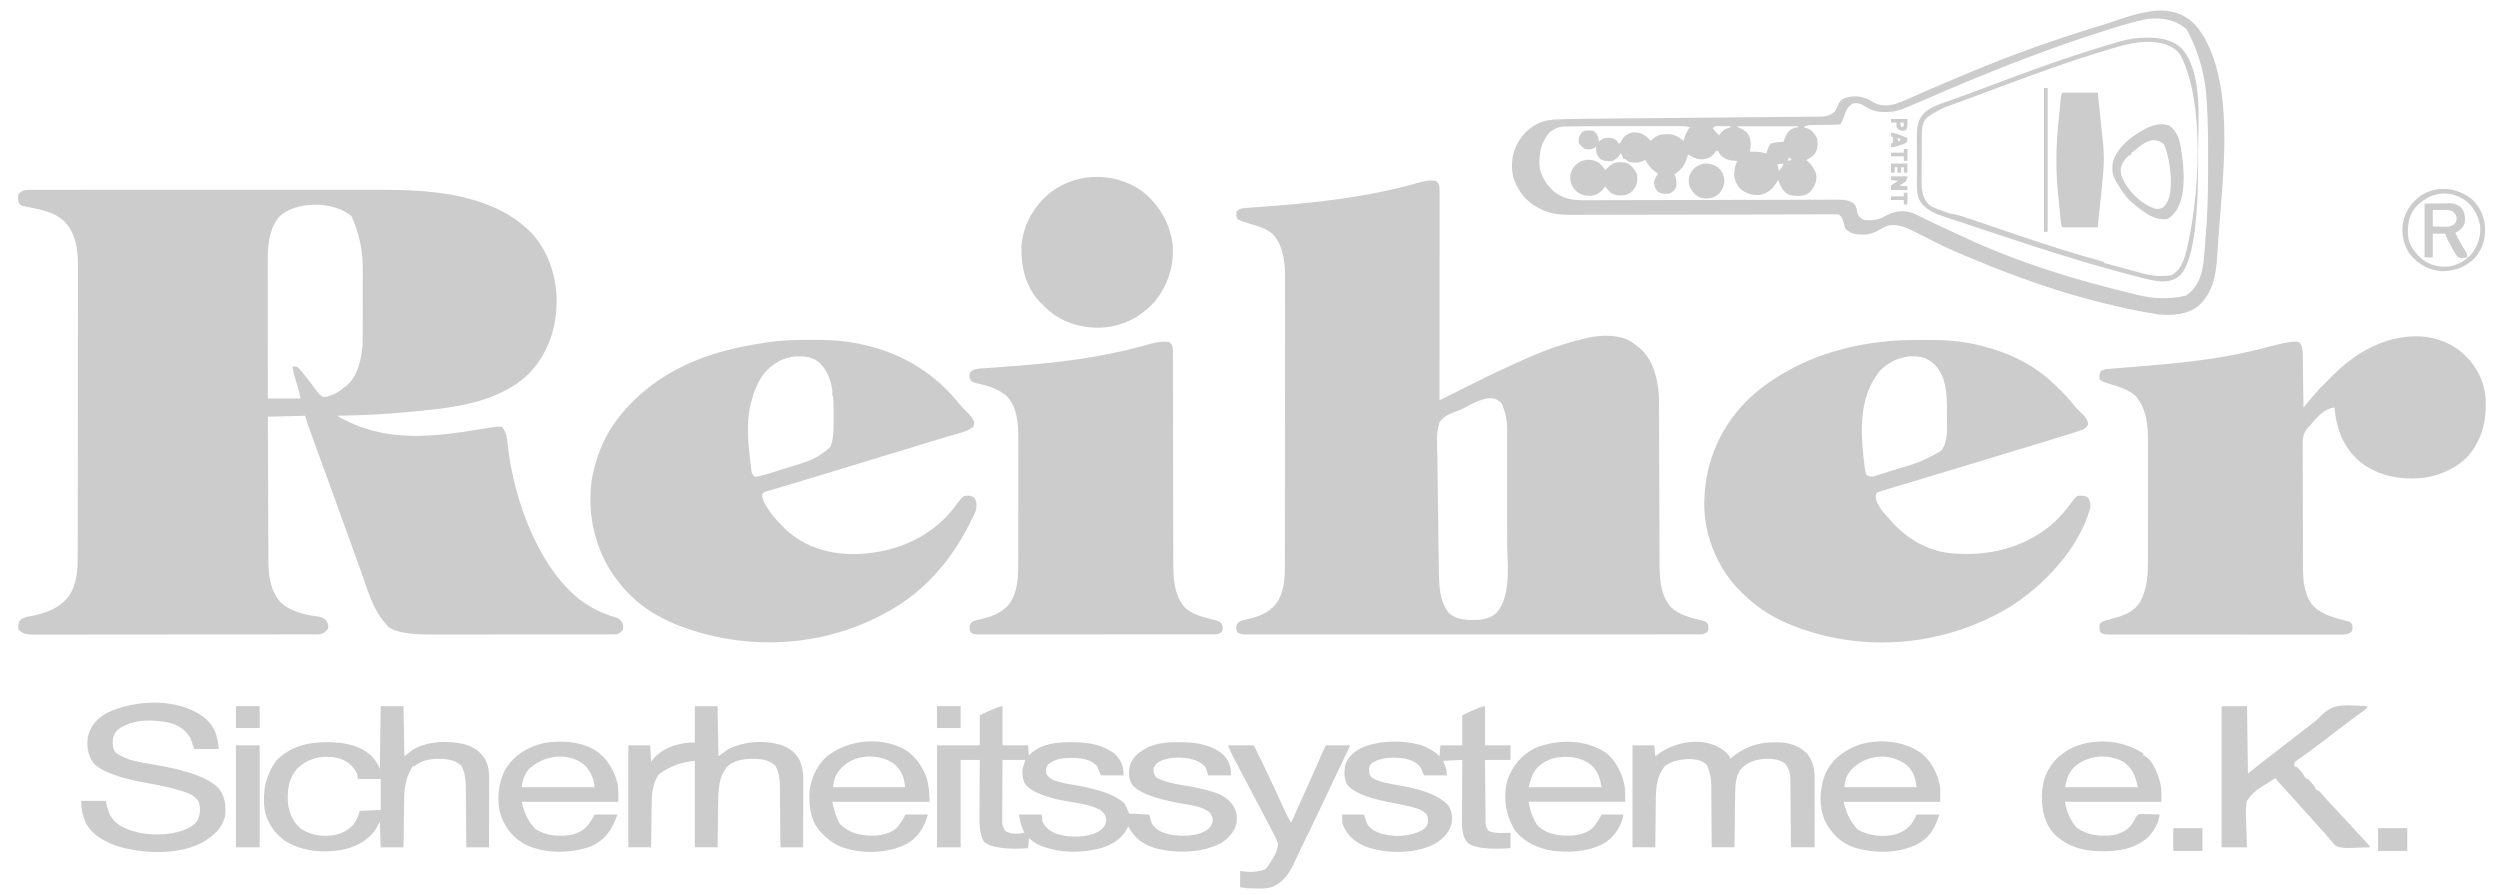 <?xml version="1.0" encoding="UTF-8"?>
<svg id="uuid-949aec98-bb0d-4664-a483-55301d3c8911" data-name="Ebene 1" xmlns="http://www.w3.org/2000/svg" viewBox="0 0 2746.06 983.38">
  <g>
    <path d="M1353.57,883.75c-4.34-6.12-10.68-10.23-17.67-12.72-.81-.26-1.61-.52-2.4-.78-11.04-3.67-22.43-5.69-33.87-7.67-10.33-1.77-20.3-3.45-29.57-8.64-2.68-3.21-3.01-6.13-2.88-10.25q1.38-3.54,4.44-6.06c9.92-6.01,23.09-6.31,34.3-4.5.77.19,1.52.37,2.27.56,6.73,1.65,11.25,3.88,16,9,1.02,3.06,2.01,6.03,3,9h25c0-8.85-1.68-14.95-7.46-21.71-12.96-11.98-30.22-14.61-47.11-14.72-.7,0-1.38,0-2.05,0-11.45-.09-22.85.54-33.56,5.02-9.49,4.88-17.32,9.9-20.82,20.42-1.59,7.24-1.71,14.7,2.34,21.13q10.18,12.66,51.22,20.25c11.35,2.06,25.16,3.06,34.44,10.62,2.2,3.61,3.02,5.37,2.88,9.62-1.26,4.86-3.15,7.03-7.12,9.94-11.46,6.82-26.95,6.61-39.75,4.44-8.3-1.93-15.23-4.65-20-12-1.02-3.4-2.01-6.7-3-10q-11.11-.51-22-1-3-8-4.51-10.36-11.79-13.36-53.8-20.69c-6.51-1.13-13-2.22-19.38-3.95-6.17-1.97-10.1-3.15-13.31-9-.53-4.47-.51-6.23,2-10,8.83-7.14,18.33-7.29,29.23-7.17,9.14.41,18.39,2.19,24.77,9.17q2.02,5.05,4,10h25c0-9.98-2.65-16.44-9.62-23.75-13.8-10.07-28.84-12.57-45.43-12.68q-1.08,0-2.13,0c-15.45-.14-31.74,1.33-44,11.75-.96.91-1.88,1.8-2.81,2.69q-.51-5.55-1-11h-28v-43q-2.25,0-7.12,1.94-1.01.41-2.01.81c-5.46,2.16-10.6,4.61-15.88,7.25v33h-47v112h26v-96h21c-.06,8.69-.11,17.38-.15,26.07-.02,4.44-.03,8.89-.06,13.33-.03,4.34-.06,8.68-.07,13.02,0,1.66,0,3.33-.01,4.99-.11,11.14-.55,22.49,4.92,32.58q11.28,9.5,48.38,7c.34-3.74.67-7.37,1-11,2.62,2.21,5.12,4.15,8,6,21.87,10.88,50.96,11.16,74,4,11.67-4.36,20.54-9.98,26.22-21.31q.39-.85.78-1.69c6.66,12.55,15.29,19.25,28.75,23.69,23.1,6.27,51.34,5.96,72.95-5.07,8.03-5.01,14.87-12.3,17.3-21.62.71-7.07.51-12.85-3.23-19.03-.48-.65-.94-1.28-1.4-1.91ZM1210.75,910.31c-8.56,7.59-21.93,8.88-32.89,8.54q-1.35-.08-2.66-.16c-4.94-.22-9.39-1.31-14.12-2.75-7.44-2.6-12.1-6.12-15.88-13.25q-.51-4.04-1-8h-25c.88,4.42,1.63,8.9,3.07,13.16.36.84.71,1.65,1.05,2.46.36.86.72,1.7,1.07,2.54.27.62.54,1.23.8,1.84-7.06,1.18-14.82,2.12-21-2-2.03-3.25-2.96-5.63-3.36-9.45,0-1.3.01-2.57.02-3.84,0-2.23,0-4.45.02-6.68.02-1.59.03-3.17.03-4.76,0-4.16.03-8.33.06-12.49.03-4.31.06-8.62.07-12.93.03-9.28.09-18.57.16-27.85h25c-1.02,3.4-2.01,6.7-3,10-.45,6.03-.17,11.54,3.12,16.78q9.15,11.79,43.71,18.3c12.61,2.37,26.94,3.59,38.36,9.8,4.05,2.86,5.69,5.29,6.81,10.12,0,4.5-1.38,7.31-4.45,10.62Z" style="fill: #ccc; stroke-width: 0px;"/>
    <path d="M533.47,835.03c-5.03-9.19-12.7-14.28-22.58-17.37-18.6-4.38-40.95-3.99-57.7,6.04-3.06,2.38-6.03,4.69-9,7-.34-18.7-.67-36.85-1-55h-25c-.34,23.46-.67,46.23-1,69-1.77-5.31-5.01-9.8-8.75-13.93-13.68-12.83-31.22-15.44-49.18-15.57-21.56.14-40.06,4.5-55.81,20.25-11.87,17.15-15.14,33.3-12.85,53.85,2.51,13.51,10.21,24.96,21.02,33.26,17.71,12.26,41.72,14.62,62.58,11.14,14.97-2.53,29.04-9.41,38-22,1.7-3.06,3.35-6.03,5-9,.34,9.52.67,18.76,1,28h25c.1-7.22.2-14.43.31-21.65.06-3.69.11-7.37.16-11.06.05-3.6.1-7.21.15-10.81.02-1.38.04-2.76.06-4.14.16-12.65.35-24,6.32-35.45.72-1.37,1.43-2.75,2.12-4.13.3-.6.59-1.18.88-1.76h2c7.16-5.89,14.52-7.69,23.74-8.21,9.97-.09,19.86.39,27.63,7.34,5.03,8.9,5.09,18.24,5.13,28.19,0,1.68.02,3.37.03,5.05.05,4.43.09,8.86.12,13.29.03,4.58.07,9.16.11,13.75.07,7.56.14,15.13.19,22.69q.02,3.49.04,6.91h25c.02-9.87.04-19.74.05-29.62,0-5.03,0-10.07.02-15.1.01-4.93.02-9.86.02-14.79,0-1.88,0-3.75,0-5.63,0-2.7.02-5.4.02-8.1,0-.84,0-1.66,0-2.48.03-7.35-.72-13.27-3.84-19.94ZM418.19,889.69q-11.61.51-23,1c-1.79,5.73-3.37,10.74-7.25,15.38-7.96,8.26-17.18,11.7-28.53,11.92q-1.21,0-2.41.01c-10.28.08-19.44-2.62-27.8-8.77-7.31-6.63-11.41-16.09-12.77-25.75-1.22-14,.15-27.34,9.38-38.47,12-12.69,29.5-16.18,46.25-12.12,9.47,3.03,15.48,7.85,20.12,16.81q.51,3.03,1,6h25v34Z" style="fill: #ccc; stroke-width: 0px;"/>
    <path d="M1635.19,912.69c-2.18-2.86-2.97-4.78-3.4-8.37-.01-1.32-.02-2.61-.03-3.9-.03-2.26-.06-4.52-.07-6.78,0-1.61-.02-3.22-.03-4.84-.05-4.23-.09-8.45-.12-12.68-.03-4.38-.07-8.76-.11-13.14-.1-9.43-.17-18.86-.24-28.29h28v-16h-28v-43q-2.25,0-7.12,1.94c-.68.28-1.35.54-2.01.81-5.46,2.16-10.6,4.61-15.88,7.25v33h-24c-.34,4.08-.67,8.04-1,12-5.96-5.96-12.73-9.39-20.54-12.34-20.21-5.79-47.22-5.24-66.28,3.66-7.49,4.2-14.03,9.95-16.75,18.33-1.29,7.13-1.38,14.53,1.95,21.04q8.7,12.4,44.96,19.44c6.3,1.21,12.59,2.45,18.86,3.81.97.21,1.92.42,2.86.63,7.56,1.59,14.58,3.41,20.44,8.69,2.03,3.72,2.16,6.6,1.5,10.75-1.34,3.83-3.47,5.53-6.81,7.62-13.2,6.78-30.02,7.25-44.19,3.38-6.79-2.61-12.87-5.07-16-12-1.02-3.06-2.01-6.03-3-9h-24q0,8,.81,11.12c4.98,12.05,13.05,19.02,25,24.06,22.01,7.96,51.91,8.23,73.41-1.69,9.91-5.35,16.89-11.17,20.65-22.01,1.88-7.43.99-14.09-2.68-20.8q-12.54-15.41-54.49-22.74c-10.51-1.82-21.93-3.07-30.94-9.14-2.16-3.47-2.2-5.81-2.02-9.82.43-3.11,1.18-3.91,3.65-5.93,10.16-6.39,23.28-6.12,34.82-4.66,6.94,1.47,13.42,3.8,17.8,9.59,1.36,3.06,2.68,6.03,4,9h25c0-4.54-.42-6.72-2-10.81q-1.01-2.62-2-5.19,10.6-.51,21-1c-.06,8.96-.11,17.92-.15,26.88-.02,4.58-.03,9.16-.06,13.74-.03,4.47-.06,8.95-.07,13.42,0,1.71,0,3.42-.01,5.14-.04,4.65-.09,9.3.03,13.95.47,6.96,1.89,14.06,7.26,18.87q11.4,7.33,46,5v-17c-7.54.15-16.92,1.29-24-2Z" style="fill: #ccc; stroke-width: 0px;"/>
    <path d="M878.47,835.25c-4.15-8.31-10.78-13.14-19.28-16.56-19.2-6.02-40.97-4.64-59,4-3.74,2.72-7.37,5.36-11,8-.34-18.7-.67-36.85-1-55h-25v40h-6c-14.85,1.45-29.06,5.92-39.19,17.44-.96,1.21-1.88,2.39-2.81,3.56-.34-6.12-.67-12.06-1-18h-24v112h25c.08-6.83.16-13.66.26-20.48.05-3.49.1-6.99.14-10.48.04-3.41.08-6.82.13-10.23.02-1.33.04-2.63.06-3.93.11-12.29.51-24.44,7.8-34.86q17.07-12.97,39.62-15.02v95h25c.1-7.22.2-14.43.31-21.65.06-3.69.11-7.37.16-11.06.05-3.6.1-7.21.15-10.81.02-1.38.04-2.76.06-4.14.19-14.78.11-29.57,10.32-41.34,6.68-6.11,15.97-7.71,24.74-8.21,9.97-.09,19.87.39,27.64,7.34,5.03,8.9,5.09,18.24,5.13,28.19,0,1.68.02,3.37.03,5.05.05,4.43.09,8.86.12,13.29.03,4.58.07,9.16.11,13.75.07,7.56.14,15.13.19,22.69q.02,3.49.04,6.91h25c.02-9.75.04-19.51.05-29.26,0-4.97,0-9.95.02-14.92.01-4.87.02-9.74.02-14.61,0-1.85,0-3.71,0-5.56,0-2.67.02-5.33.02-8,0-.83,0-1.65,0-2.46.04-7.53-.93-13.68-3.84-20.63Z" style="fill: #ccc; stroke-width: 0px;"/>
    <path d="M170.25,840.01c-14.79-2.52-30.72-4.07-43.06-13.33-3.91-5.05-3.62-9.87-3-16,1.47-5.62,3.97-8.46,8.64-11.65,16.41-9.39,36.96-8.98,54.86-4.76,9.46,2.78,16.37,8.05,21.5,16.41,1.36,4.08,2.68,8.04,4,12h27c-1.25-13.77-3.54-22.97-13.44-32.56-28.11-24.15-78.01-22.32-109.85-6.84-10.11,6.01-17.14,13.57-20.14,25.08-1.91,10.98-.51,19.9,5.42,29.32q12.34,14.04,59.31,22.44c14.16,2.52,28.04,5.3,41.71,9.84,6.21,2.27,12.49,5.38,15.43,11.6,1.66,6.45,1.36,13.1-1.45,19.12-4.03,6.83-11.43,9.75-18.62,12.27-20.81,6.11-46.61,4.88-65.78-5.58-8.55-5.24-12.52-11.11-14.98-20.69-.55-2.38-1.09-4.69-1.62-7h-27c0,8.46,1.61,16.43,5.06,24.19,7.95,14.57,22.78,21.94,38.06,26.52,27.32,7.56,64.86,8.68,90.47-5.23,11.78-7.23,20.86-14.63,24.41-28.48,1.11-10.5.48-19.36-5.16-28.41q-12.95-18.19-71.79-28.26Z" style="fill: #ccc; stroke-width: 0px;"/>
    <path d="M1985.62,828.6c-7.1-7.57-16.23-11.57-26.43-12.91-22.44-1.47-38.8,1.89-56.51,15.99q-1.26,1.02-2.49,2.01v-2c-1.61-2.59-3.45-4.42-5.69-6.5-21.43-17.08-54.01-11.42-74.29,3.93-.69.54-1.35,1.05-2.02,1.57-.34-4.08-.67-8.04-1-12h-24v112h25c.08-7.79.16-15.58.26-23.38.05-3.98.1-7.96.14-11.95.04-3.89.08-7.78.13-11.67.02-1.49.04-2.98.06-4.47.11-13.83.8-26.08,9.66-37.41,7.67-5.93,16.2-7.46,25.75-8.12,7.8.09,14.63,1.02,20.65,6.44q5.41,12.34,4.85,26.33c0,1.75.02,3.51.03,5.26.05,4.61.09,9.22.12,13.83.03,4.77.07,9.54.11,14.32.07,7.87.14,15.75.19,23.62.02,2.45.03,4.82.04,7.2h25c.1-7.94.2-15.89.31-23.83.06-4.06.11-8.11.16-12.17.05-3.97.1-7.93.15-11.9.02-1.51.04-3.03.06-4.54.02-2.17.05-4.34.08-6.51.01-.68.02-1.35.03-2.01.12-8.93,1-17.06,5.89-24.66,7.3-7.49,13.88-9.96,24.31-11.38,8.38-.67,17.9-.24,24.69,5.12,4.13,5.14,5.63,10.54,5.75,17.01,0,.75,0,1.48,0,2.21.03,2.5.06,5,.07,7.5,0,1.78.02,3.56.03,5.34.05,4.67.09,9.35.12,14.02.03,4.84.07,9.68.11,14.52.07,7.99.14,15.97.19,23.96q.02,3.69.04,7.31h26c.02-9.6.04-19.2.05-28.81,0-4.9,0-9.8.02-14.7.01-4.8.02-9.59.02-14.39,0-1.83,0-3.66,0-5.49,0-2.62.02-5.25.02-7.87,0-.83,0-1.63,0-2.43.05-10.52-1.2-19.79-7.68-28.41Z" style="fill: #ccc; stroke-width: 0px;"/>
    <path d="M2598.94,924.94c-1.41-1.54-2.83-3.08-4.25-4.62-.51-.55-1.01-1.09-1.5-1.63-2.49-2.7-4.98-5.4-7.47-8.1-2.4-2.59-4.79-5.19-7.17-7.79-5.48-6.01-11.02-11.95-16.61-17.86-3.95-4.16-7.84-8.33-11.55-12.7q-1.65-1.99-3.2-3.55-3.07-.64-3.97-2.8t-2.65-4.3c-.62-.71-1.22-1.39-1.82-2.08q-1.81-2.11-3.56-3.81-3.07-.64-3.97-2.8-1.03-2.2-2.65-4.3c-.62-.71-1.22-1.39-1.82-2.08q-1.81-2.11-3.56-3.81-1.52-.51-3-1-.46-3.86,1.41-5.49c.68-.48,1.34-.94,2.01-1.41.77-.55,1.52-1.09,2.27-1.62,1.7-1.18,3.4-2.38,5.09-3.58q1.35-.97,2.68-1.93c4.5-3.21,8.93-6.51,13.32-9.86q1.31-1,2.59-1.99c3.54-2.71,7.08-5.41,10.62-8.12,2.66-2.04,5.32-4.07,7.99-6.11q1.33-1.02,2.64-2.02c4.36-3.33,8.72-6.66,13.14-9.9.94-.69,1.86-1.35,2.78-2.02,1.76-1.28,3.51-2.55,5.27-3.83.85-.61,1.68-1.2,2.5-1.79q1.15-.83,2.27-1.64,2.01-1.44,3.42-2.7v-2c-7.29-.54-14.58-.88-21.9-.95-12.15.08-19.43,2.16-28.22,10.95-3.37,3.56-6.95,6.53-10.85,9.49-1.56,1.17-3.1,2.35-4.64,3.54-4.28,3.34-8.58,6.66-12.89,9.97-5.18,3.98-10.34,7.99-15.5,12-4.16,3.24-8.32,6.49-12.51,9.7-3.17,2.43-6.33,4.86-9.49,7.3-5.1,4.08-10.05,8.04-15,12q-.5-37.37-1-74h-28v155h28c-.28-6.16-.58-12.26-.67-18.41-.04-2.53-.09-5.06-.14-7.59-.45-8.37-.95-16.66.67-24.94q6.45-9.75,16.74-15.96c4.4-2.51,8.62-5.19,12.83-8.02.54-.37,1.06-.72,1.58-1.08,3.71,4.41,7.53,8.7,11.44,12.94,2.5,2.71,5,5.42,7.44,8.19,3.48,4.02,7.02,7.96,10.62,11.87,2.48,2.69,4.95,5.38,7.38,8.12,3.48,4.02,7.02,7.97,10.62,11.88,2.51,2.72,5.01,5.44,7.45,8.23.57.67,1.13,1.31,1.68,1.96,1.14,1.26,2.26,2.53,3.38,3.81,1.86,2.59,3.72,4.84,5.98,7.09q5.09,3.22,18.65,2.59c1.64-.08,3.27-.14,4.91-.18,4.82-.11,9.64-.27,14.46-.49q0-1-1.77-3.05c-.84-.92-1.66-1.81-2.48-2.7Z" style="fill: #ccc; stroke-width: 0px;"/>
    <path d="M2110.81,827.62c-19.81-14.63-50.8-17.16-73.49-7.74-14.86,6.51-26.86,16.5-33.12,31.81-5.52,15.98-6.48,33.73.19,49.5,6.8,13.94,16.99,24.17,31.71,29.54,22.43,6.94,49.37,7.17,70.53-3.72,13.31-7.35,19.31-18.09,23.58-32.32h-25c-1.36,2.72-2.68,5.36-4,8-5,7.13-10.79,11.11-19,13.75-13.5,3.44-29.4,1.74-41.57-5.22q-11.91-12.44-15.43-30.53h106v-15c-2.5-14.97-8.51-28.23-20.39-38.07ZM2026.19,864.69c0-6.62,1.74-11.76,5.54-17.21,15.42-18.38,42.98-22.03,62.48-7.25,7.62,7.04,9.85,14.27,10.98,24.47h-79Z" style="fill: #ccc; stroke-width: 0px;"/>
    <path d="M2355.92,830.33c-.59-.22-1.15-.43-1.72-.64v-2c-19.08-12.72-43.77-16.33-66.16-10.54q-.93.27-1.84.54c-10.55,3-19.28,8.17-27.25,15.69-10.98,11.55-15.84,24.73-16.11,40.46-.06,16.73,2.83,31.15,14.95,43.63,13.89,12.77,30.64,17.26,49.15,17.51,1.17,0,2.31,0,3.45.01,17.23.09,32.85-2.62,46.81-13.31,7.87-7.08,13.63-16.41,15-27-2.79-.1-5.59-.19-8.38-.24-1.17-.02-2.3-.05-3.43-.07-1.15-.04-2.27-.09-3.39-.13-1.11-.02-2.18-.03-3.25-.05-1.02-.03-2.01-.05-3-.08q-2.54.57-4.31,2.96c-1.16,2.46-2.45,4.73-3.86,7.05-5.21,7.68-12.12,11.18-21.07,13.09-14.22,2.02-28.46.35-40.39-7.99q-10.37-11.93-12.91-28.54h106c0-7.29.2-13.22-1.26-20.16-2.6-9.94-7.61-24.57-17.02-30.2ZM2268.19,864.69c2.17-8.67,2.84-13.11,7.93-19.75,13.97-15.21,38.55-18.16,56.38-8,10.11,6.93,13.33,15.95,15.69,27.75h-80Z" style="fill: #ccc; stroke-width: 0px;"/>
    <path d="M656.19,825.69c-16.53-11.32-39.32-12.85-58.68-9.54-17.8,4.16-32.31,12.93-42.23,28.56-8.1,15.24-10.21,34.64-5.12,51.29,5.66,14.71,13.83,24.76,27.89,32.21,21.6,9.71,49.06,9.34,71.15,1.49,16.41-7.76,22.9-18.21,29-35h-25c-6.28,11.3-11.09,18.22-23.56,21.81-13.88,3.06-29.23,1.95-41.44-5.81q-11.71-12.11-15-30h106c0-6.38.16-12.8-.69-19.12-3.33-14.11-10.53-27.24-22.31-35.88ZM573.19,864.69c0-6.21,3.42-14.58,7.34-19.38,15.54-15.17,40.37-19.45,59.09-7,8.75,7.11,12.18,15.36,13.56,26.38h-80Z" style="fill: #ccc; stroke-width: 0px;"/>
    <path d="M1017.15,852.64c-5.56-13.69-14.3-25.76-28.2-31.88q-1.39-.54-2.76-1.06c-25.66-10.34-57.83-5.45-79,12-8.98,8.96-14.4,19.29-16.83,31.06-.06-.02-.11-.04-.17-.06-.7,3.74-.98,5.28-1.06,8.68-.05.63-.11,1.25-.15,1.89-.03,2.55.03,5.13.19,7.72,0,.55.01,1.12.02,1.72h.11c.93,11.41,4.12,22.76,12.12,31.25.6.59,1.19,1.17,1.78,1.75,7.12,7.22,14.21,12.33,23.86,15.64,21.64,6.81,48.31,6.1,68.57-4.32,13.31-7.35,19.31-18.09,23.58-32.32h-25c-1.88,5.64-5.62,10.42-9.5,14.88-7.7,6.55-17.46,8.31-27.31,8.38-12.7-.16-25.32-3.38-34.56-12.62-.55-.89-1.09-1.76-1.62-2.62q-4.81-10.23-7-22h107c-.64-10.92-.68-18.21-4.04-28.05ZM915.19,864.69c0-8.25,3.41-15.35,9.1-21.22q.96-.9,1.9-1.78c14.41-13.68,40.64-14.04,56.39-2.21,8.18,7.81,10.48,13.83,11.61,25.21h-79Z" style="fill: #ccc; stroke-width: 0px;"/>
    <path d="M1783.19,857.69c-3.11-11.3-9.49-23.25-18.87-30.55-22.63-15.37-53.22-15.61-78.13-5.45-14.78,7.38-25.08,19.79-30.44,35.31-4.84,18.61-2.07,37.25,7.44,53.69,8.5,12.49,22.31,19.31,36.62,22.81,21.06,3.88,46.14,2.81,64.62-8.78,10.07-7.44,16.7-17.69,18.75-30.04h-24c-2.87,5.73-5.7,10.3-10,15-7.78,6.79-17.88,8.16-27.88,8.25-11.06-.14-23.47-2.48-31.64-10.55-.51-.58-1-1.14-1.49-1.7q-6.95-10.84-9-25h106c0-7.67.36-13.43-1.32-20.55-.23-.83-.45-1.64-.68-2.45ZM1679.19,864.69c1.81-8.15,3.61-14.16,8.62-20.62,7.76-8.54,18.46-12.42,29.75-12.67q1.14,0,2.25-.02c9.7-.08,18.12,2.11,26.22,7.55,8.96,6.97,11.14,14.69,13.15,25.76h-80Z" style="fill: #ccc; stroke-width: 0px;"/>
    <path d="M1456.19,818.69q-1.11,2.21-3.37,7.4c-.68,1.56-1.36,3.13-2.05,4.69q-.56,1.28-1.11,2.53c-10.29,23.55-20.83,46.98-31.47,70.37-1.89-3.24-3.73-6.46-5.39-9.83-.43-.95-.86-1.87-1.28-2.79-.51-1.1-1-2.17-1.49-3.23-1.38-3.01-2.77-6.02-4.16-9.03-.31-.66-.6-1.3-.9-1.94-3.32-7.18-6.66-14.35-10.02-21.52-.69-1.47-1.38-2.94-2.08-4.42-5.07-10.83-10.3-21.57-15.69-32.25h-28q0,2.51,8.32,18.33c.42.81.84,1.59,1.25,2.37,3.03,5.76,6.07,11.51,9.14,17.25,3.97,7.43,7.9,14.89,11.78,22.37,2.35,4.54,4.69,9.09,7.1,13.6,2.42,4.48,4.82,8.97,7.14,13.51.88,1.73,1.76,3.45,2.65,5.18,2.88,5.23,5.88,10.39,7.42,16.2q-1.03,7.93-5.48,14.82c-1.45,2.1-2.78,4.15-4.09,6.35-1.28,2.19-2.59,4.1-4.24,6.02q-11.49,4.27-24.31,2.5c-1.25-.17-2.47-.34-3.69-.5v18c5.05.84,9.54,1.18,14.62,1.23,1.09,0,2.14.01,3.19.02,5.94.12,11.49.22,17.2-1.61,13.24-5.07,19.86-16.69,25.52-28.97,3.6-7.84,7.34-15.61,11.14-23.35,7.38-15.05,14.65-30.14,21.76-45.32.65-1.39,1.3-2.78,1.96-4.17.33-.69.64-1.37.96-2.04,3.32-7.09,6.7-14.16,10.09-21.22,4.9-10.17,9.74-20.36,14.56-30.56h-27Z" style="fill: #ccc; stroke-width: 0px;"/>
    <path d="M259.19,930.69h26v-112h-26v112Z" style="fill: #ccc; stroke-width: 0px;"/>
    <path d="M2612.19,909.69v25h32v-25h-32Z" style="fill: #ccc; stroke-width: 0px;"/>
    <path d="M2387.19,934.69h32v-25h-32v25Z" style="fill: #ccc; stroke-width: 0px;"/>
    <path d="M1055.19,775.69h-26v24h26v-24Z" style="fill: #ccc; stroke-width: 0px;"/>
    <path d="M259.19,799.69h26v-24h-26v24Z" style="fill: #ccc; stroke-width: 0px;"/>
  </g>
  <g>
    <path d="M676.44,678.19c-15.29-4.32-27.86-10.59-40.51-20.29-45.8-36.86-71.59-110.85-77.99-167.21-.84-7.93-1.09-15.87-6.75-22q-4.09-.42-13.66,1.14c-2.05.34-4.09.68-6.14,1.02-1.12.18-2.2.36-3.28.53-56.18,9.2-106.85,14.95-157.91-14.69,3.99-.1,7.98-.2,11.97-.31,1.66-.04,3.31-.09,4.97-.13,18.21-.45,36.29-1.48,54.44-3.12.96-.09,1.89-.17,2.81-.26,46.54-4.24,101.18-8.24,136.69-42.56,21.87-23.16,30.84-51.57,30.33-83.04-.95-27.41-11.13-56.2-31.49-75.2-.92-.81-1.82-1.6-2.71-2.38-15.56-13.97-34.64-23.25-54.57-29.29q-1.22-.36-2.43-.71c-35.73-10.54-72.68-11.31-109.63-11.25-5.02,0-10.04,0-15.05,0-9.86,0-19.71,0-29.57,0-11.56.01-23.12.01-34.68.01-20.61,0-41.21,0-61.82.02-20.05.01-40.09.02-60.14.02-1.28,0-2.52,0-3.76,0-1.28,0-2.52,0-3.75,0-22.97,0-45.93,0-68.9.01-8.09,0-16.18,0-24.28,0-9.94,0-19.88,0-29.83.01-5.07,0-10.14.01-15.21.01-4.7,0-9.41,0-14.11,0-1.71,0-3.42,0-5.12,0-2.36,0-4.73,0-7.09,0-.72,0-1.43,0-2.13,0-6.32,0-11.01-.35-14.94,5.13-.69,3.71-.45,6.87.94,10.38q2.06,1.62,3.92,2.16,1.12.23,2.22.46c.83.17,1.64.34,2.44.51,15.06,3.04,29.94,5.47,41.48,16.5,11.79,12.56,14.3,29.43,14.39,46.11-.01,2.02-.02,4.04-.02,6.06.01,3.83.01,7.66,0,11.49-.01,4.17-.01,8.34-.01,12.52,0,8.19,0,16.37-.01,24.56-.02,9.61-.02,19.22-.02,28.83,0,17.13-.01,34.26-.04,51.39-.02,16.67-.04,33.34-.04,50.01,0,1.06,0,2.09,0,3.12,0,2.08,0,4.15,0,6.23,0,1.06,0,2.08,0,3.1,0,1.05,0,2.07,0,3.1,0,15.98-.01,31.95-.03,47.93,0,5.77,0,11.53-.01,17.3,0,9.23-.01,18.45-.02,27.68,0,4.22-.01,8.44-.02,12.66,0,3.91,0,7.82-.01,11.73,0,1.43,0,2.85,0,4.28,0,15.07-.98,29.72-9.52,42.73-10.1,13.55-25.49,19.18-41.62,22.18-4.83.77-8.11,1.31-12.04,4.36q-2.76,3.7-1.96,10.64c5.14,5.14,10.28,5.35,17.21,5.39,1.91-.01,3.81-.02,5.72-.02,3.58.01,7.15.01,10.73,0,3.91-.01,7.81-.01,11.72-.01,7.65,0,15.31,0,22.96-.01,8.99-.02,17.98-.02,26.97-.02,16.01,0,32.02-.01,48.02-.04,15.6-.02,31.19-.04,46.79-.04q1.47,0,2.92,0c1.94,0,3.88,0,5.82,0,.99,0,1.94,0,2.9,0,.98,0,1.94,0,2.89,0,14.92,0,29.84-.01,44.76-.03,5.39,0,10.78,0,16.17-.01,8.63,0,17.27-.01,25.9-.02,3.95,0,7.9-.01,11.84-.02,3.66,0,7.32,0,10.99-.01,1.36,0,2.68,0,3.99,0,1.28,0,2.52,0,3.76,0,1.16,0,2.29,0,3.42-.01,1.84,0,3.68-.04,5.52-.13,4.29-.73,6.26-2.58,9-6,.86-4.05.28-5.56-1.93-9.07-2.95-3.39-5.84-3.92-10.17-4.58-14.36-1.88-28.84-5.43-39.91-15.36-11.71-13.43-13.45-30.05-13.43-47.1,0-1.63,0-3.27-.01-4.9-.03-4.48-.05-8.96-.06-13.44,0-4.75-.03-9.5-.05-14.25-.05-8.98-.08-17.96-.1-26.93-.03-10.29-.07-20.59-.11-30.88-.1-22.17-.17-44.33-.24-66.5,13.94-.34,27.47-.67,41-1,.88,3.09,1.73,6.2,2.75,9.26.24.67.48,1.33.72,1.98.28.79.56,1.55.84,2.32.31.84.6,1.66.9,2.48,1.02,2.81,2.04,5.62,3.06,8.43.75,2.05,1.49,4.1,2.23,6.15,4.02,11.1,8.06,22.19,12.1,33.29.41,1.12.8,2.21,1.2,3.3.41,1.13.81,2.23,1.21,3.33q.62,1.69,1.22,3.35c.82,2.25,1.64,4.5,2.46,6.76,6.33,17.39,12.63,34.78,18.89,52.19,2.79,7.76,5.59,15.52,8.4,23.28,2.04,5.63,4.07,11.26,6.1,16.9,6.68,18.64,12.17,39.37,25.53,54.45.47.53.93,1.04,1.39,1.56.77.91,1.51,1.8,2.25,2.69q10.3,8.66,46.75,8.56c2.12,0,4.24,0,6.37,0,5.81,0,11.62,0,17.42,0,6.16-.01,12.33-.01,18.49-.01,10.33,0,20.65,0,30.98-.02,11.35-.01,22.7-.03,34.05-.03,13.58,0,27.16,0,40.74-.01,3.7,0,7.4,0,11.1,0,5.92,0,11.83,0,17.75-.01,2.17,0,4.35,0,6.52-.01,3.04,0,6.07,0,9.11,0,.93,0,1.83,0,2.74,0,2.92,0,5.81-.04,8.73-.13,3.45-1.15,4.77-2.15,7-5,.66-3.77.14-5.7-1.44-9.19-2.45-2.69-3.09-3.26-6.31-4.31ZM362.19,434.69c-2.35.84-4.33,1.36-6.82,1.53q-4.87-2.55-8.01-7.37c-1.99-2.9-4.07-5.66-6.24-8.42-.49-.61-.96-1.21-1.43-1.8-1.39-1.77-2.79-3.54-4.19-5.3-.44-.56-.88-1.1-1.31-1.64-.78-.98-1.54-1.94-2.3-2.89-.7-.84-1.39-1.66-2.07-2.48q-.9-1.08-1.77-2.15c-2.39-1.91-3.87-1.77-6.85-1.48.61,4.57,1.78,8.81,3.12,13.2.54,1.73,1.08,3.46,1.62,5.2.27.87.53,1.72.79,2.56q1.93,6.94,3.47,14.04h-36c-.02-20.27-.04-40.54-.05-60.81,0-9.86-.01-19.71-.02-29.57-.01-8.66-.02-17.31-.02-25.97,0-4.58,0-9.15,0-13.73,0-4.37-.01-8.74-.01-13.11,0-1.62,0-3.23,0-4.85-.04-17.47.47-36.39,11.86-50.78,17.62-18.55,61.47-18.41,80.25-1.19q12.77,27.93,12.24,59.38c0,2.19-.01,4.38-.01,6.56,0,4.61,0,9.22-.01,13.83-.02,5.94-.03,11.88-.03,17.82,0,4.67,0,9.34,0,14.01,0,2.23,0,4.46-.01,6.7,0,3.18,0,6.35-.01,9.53,0,1,0,1.97-.01,2.94,0,3.41-.01,6.82-.15,10.23-1.22,15.56-4.78,33.84-17.23,44.62-.6.47-1.19.92-1.77,1.38-4.56,3.84-9.15,7.01-14.71,9.21q-1.16.4-2.29.79Z" style="fill: #ccc; stroke-width: 0px;"/>
    <path d="M1876.19,685.69c-1.76-2.59-3.17-3.05-6.19-4.03-12.29-2.93-25.43-5.87-34.82-14.9-12.13-14.3-12.29-33.14-12.3-50.92,0-1.87,0-3.74-.01-5.61-.02-4.06-.04-8.13-.05-12.19-.01-6.51-.03-13.01-.06-19.52-.04-10.31-.08-20.61-.11-30.92-.05-18.64-.11-37.28-.18-55.93-.03-6.56-.05-13.12-.06-19.67,0-4.14-.02-8.28-.04-12.42,0-1.93-.01-3.86-.02-5.79,0-6.36.02-12.73-.17-19.09-1.14-17.94-6.05-38.94-20.04-51.42q-.99-.8-1.96-1.58c-2.6-2.2-5.22-4.25-8.02-6.2-13.57-8.21-32.52-7.8-47.7-4.6-1.11.27-2.19.54-3.27.8-25.5,5.76-49.66,15.1-73.39,25.95-3.22,1.48-6.44,2.97-9.67,4.42-16.33,7.33-32.34,15.27-48.33,23.29-3.02,1.52-6.05,3.03-9.08,4.55-5.89,2.95-11.78,5.9-17.66,8.85q-.94.47-1.87.94c.02-29.05.04-58.09.05-87.14,0-3.5,0-7,0-10.5,0-.72,0-1.42,0-2.11,0-11.32.01-22.64.02-33.97,0-10.99.02-21.98.02-32.98,0-6.55,0-13.1,0-19.64,0-6.27.01-12.54.01-18.8,0-2.31,0-4.61,0-6.92,0-3.22.01-6.44,0-9.66q0-1.47,0-2.91c0-.93,0-1.82,0-2.72,0-.85,0-1.67,0-2.49,0-1.38-.04-2.77-.12-4.15-.65-3.26-1.25-5-4-7-6.68-1.17-13.25.3-19.68,2.08-56.21,16.16-114.34,22.21-172.48,26.42-1.15.08-2.27.16-3.38.24-2.11.15-4.23.31-6.34.46-1,.07-1.96.13-2.93.2-.92.07-1.81.13-2.7.19-1.5.1-2.99.24-4.48.4-3.25.67-5.06,1.19-7,4-.25,3.1-.4,5.2,1,8,4.5,2.18,9.08,3.71,13.86,5.14,8.6,2.58,17.4,4.78,24.33,10.75,11.76,12.07,14.11,29.86,14.2,46.06-.01,1.98-.02,3.96-.02,5.94.01,3.76.01,7.52,0,11.28-.01,4.1-.01,8.19-.01,12.29,0,8.04,0,16.07-.01,24.11-.02,9.44-.02,18.87-.02,28.31,0,16.82-.01,33.65-.04,50.47-.02,16.37-.04,32.73-.04,49.1q0,1.55,0,3.06c0,2.04,0,4.07,0,6.11,0,1.04,0,2.04,0,3.05,0,1.03,0,2.04,0,3.04,0,15.69-.01,31.38-.03,47.07,0,5.66,0,11.32-.01,16.98,0,9.06-.01,18.11-.02,27.17,0,4.15-.01,8.29-.02,12.44,0,3.84,0,7.67-.01,11.51,0,1.4,0,2.81,0,4.21,0,13.87-.3,27.49-6.78,40.12-7.81,12.73-18.9,17.4-32.86,20.92-1.01.24-1.99.47-2.97.69q-1.42.35-2.81.69c-.86.2-1.7.39-2.53.58-2.74,1.14-3.71,2.36-5.19,4.91-.25,3.11-.4,5.19,1,8q3.07,2.22,9.98,2.26c.83,0,1.63-.01,2.44-.02,2.77,0,5.53.01,8.3,0,2.04,0,4.09,0,6.13,0,5.63,0,11.27.01,16.9,0,6.16,0,12.32,0,18.48,0,11.37,0,22.73,0,34.1,0,11.32,0,22.63-.01,33.95-.01.72,0,1.43,0,2.13,0,2.85,0,5.7,0,8.55,0,26.76,0,53.51,0,80.27-.02,23.83-.01,47.66-.02,71.5-.02,1.53,0,3.06,0,4.59,0,.78,0,1.54,0,2.29,0,3.81,0,7.63,0,11.44,0q1.15,0,2.28,0c19.94,0,39.88,0,59.82,0q1.08,0,2.15,0c2.85,0,5.7,0,8.55,0,9.91,0,19.83,0,29.74,0,12.2,0,24.41,0,36.61-.01,6.22,0,12.45-.01,18.67-.01,5.78,0,11.56,0,17.34,0,2.09,0,4.19,0,6.28,0,2.91,0,5.82,0,8.73,0,.88,0,1.74,0,2.6,0,4.46.01,8,.37,11.79-2.25.48-.65.84-1.15,1.11-1.61l.26-.26c0-.11.02-.2.03-.3.55-1.27.41-2.63-.03-6.7ZM1644.19,672.69c-5.44,5.43-12.61,7.66-20.18,8.14-11.37.38-23.29.79-32.35-7.39-10.44-12.32-10.9-30.02-11.13-45.4-.02-1.69-.05-3.38-.09-5.06-.33-15.72-.5-31.45-.62-47.17-.09-11.7-.2-23.4-.46-35.1-.18-8.33-.31-16.66-.36-24.99-.02-4.96-.02-9.92-.15-14.88-.37-12.21-1.57-25.38,2.33-37.14,4.27-5.78,9.83-8.62,16.44-11.13,3.62-1.19,6.93-2.46,10.29-4.28,8.55-4.76,18.3-9.76,28.08-10.93,6.05-.1,8.75,1.41,13.2,5.34q6.79,14.55,6.27,31.18c0,1.59,0,3.18,0,4.77.01,4.35.02,8.7,0,13.06,0,4.64,0,9.27,0,13.91,0,7.8,0,15.59,0,23.39-.01,9.03-.01,18.06,0,27.08,0,7.83.01,15.66.01,23.49,0,4.67,0,9.35,0,14.02.03,23.36,5.22,60.06-11.27,79.09Z" style="fill: #ccc; stroke-width: 0px;"/>
    <path d="M2282.19,544.69q-2,1-3.21,2.47c-7.99,11.04-16.22,21.27-26.64,30.11-30.13,24.74-68.58,33.87-107.01,30.62-.73-.07-1.43-.13-2.14-.19-25.29-2.29-48.26-15.76-65-34.34-6.41-7.3-18.47-18.75-17.85-29.17q.6-2.66,2.99-3.74,1.4-.44,2.78-.86c1.03-.33,2.03-.65,3.03-.98,1.04-.31,2.04-.61,3.05-.91,2.54-.81,5.09-1.61,7.64-2.38.92-.27,1.81-.54,2.71-.81,2.03-.61,4.07-1.22,6.1-1.83,4.55-1.36,9.09-2.72,13.64-4.09,2.46-.74,4.92-1.48,7.38-2.22,15.16-4.55,30.32-9.14,45.47-13.73q1.04-.31,2.06-.62c8.41-2.55,16.82-5.1,25.23-7.65,5.22-1.58,10.44-3.17,15.66-4.75,6.98-2.12,13.97-4.23,20.95-6.36,3.74-1.13,7.47-2.27,11.21-3.4,8.7-2.64,17.4-5.28,26.09-7.96,1.96-.6,3.91-1.21,5.87-1.81,3.32-1.02,6.63-2.04,9.94-3.07,1.27-.4,2.51-.79,3.75-1.17,1.21-.37,2.38-.73,3.55-1.08,1.11-.35,2.19-.7,3.28-1.04q2.86-.89,5.48-2.01c2.91-2.04,4.77-2.9,5.5-6.44-.8-4.11-2.84-6.87-5.7-9.89-3.4-3.23-6.77-6.42-9.74-10.05-5.56-7.3-11.83-13.67-18.41-20.03-.56-.54-1.1-1.06-1.65-1.59-2.39-2.31-4.8-4.56-7.3-6.74q-1.36-1.14-2.7-2.26c-20.39-17.2-44.51-27.86-70.17-34.46q-1.59-.4-3.14-.79c-18.19-4.62-36.59-6.16-55.3-6.06-3.34.03-6.69.06-10.03.07-2.24,0-4.48.01-6.72.02q-1.62,0-3.22.02c-45.72.2-96.74,11.3-136.63,34.17-.61.35-1.2.69-1.79,1.03-16.17,9.16-30.86,19.65-43.92,32.95-30.71,31.94-45.81,71.15-45.28,115.25.88,34.7,16.31,70.23,41.41,94.19q1.41,1.32,2.8,2.61c23.75,23.22,52.35,35.12,84.08,43.58,69.12,17.7,142.52,7.24,204.11-28.7,38.98-23.36,80.26-66.46,91.81-111.88-.02-4.13-.36-7.22-3.06-10.5-3.99-2.04-6.48-1.87-10.94-1.5ZM2057.66,523.36c-3.13.41-4.75-.1-7.47-1.67q-1.22-3.54-1.63-6.25c-.13-.93-.25-1.84-.37-2.75-.46-3.19-.87-6.38-1.24-9.58-3.51-32.58-4.16-68.21,17.47-95.2,8.99-9.55,20.52-15.39,33.62-16.57,11.57-.27,18.78,1.25,27.21,9.31,12.72,13.39,13.37,32.11,13.35,49.53-.02,3.14-.04,6.28-.02,9.43.01,2.08.02,4.17.02,6.25,0,1.02,0,2.01,0,3.01.06,8.55-.59,17.15-5.09,24.64q-1.17,1.1-2.31,2.19-20.24,12.23-43.65,18.31c-3.55,1.1-7.1,2.21-10.64,3.33-2.35.75-4.7,1.49-7.05,2.22-1.14.35-2.25.7-3.36,1.04-1.09.35-2.16.69-3.22,1.03-1.02.31-2.01.61-3,.91-.89.28-1.76.55-2.62.82Z" style="fill: #ccc; stroke-width: 0px;"/>
    <path d="M1066.82,571.75c2.03-3.96,3.95-7.84,5.38-12.06.72-5.15.84-8.69-2-13.12-4.07-2.54-6.26-2.34-11-1.88q-2.4,1.2-8.26,9.02c-4.43,5.93-8.91,11.61-14.28,16.74-.84.76-1.65,1.5-2.46,2.24-26.05,23.86-58.41,34.56-93.38,35.93-28.73.71-56.93-7.32-78.12-27.44-.85-.85-1.67-1.67-2.49-2.49-6.09-5.99-11.65-12.12-16.35-19.28-.45-.71-.9-1.41-1.34-2.1-3.11-4.82-5.11-8.72-5.31-14.62q1.91-2.19,4.8-3c1.26-.37,2.49-.73,3.72-1.09,1.45-.43,2.91-.86,4.36-1.29,4.34-1.27,8.69-2.55,13.02-3.84q1.49-.44,2.94-.87c13.84-4.1,27.65-8.31,41.46-12.52,3.68-1.12,7.35-2.24,11.03-3.36,4.52-1.38,9.05-2.76,13.57-4.13,11.47-3.49,22.94-6.98,34.4-10.47,12.35-3.75,24.71-7.51,37.06-11.28,6.85-2.09,13.7-4.18,20.56-6.25,4.1-1.24,8.21-2.49,12.31-3.74,1.82-.56,3.64-1.11,5.45-1.66,8.79-2.64,20.16-4.58,27.31-10.5q.83-2.46,1-5c-2.03-4.92-4.91-8.03-8.69-11.75-2.61-2.53-5.11-5.01-7.44-7.81-25.21-32.13-59.41-53.76-98.85-63.84-1.07-.27-2.11-.53-3.15-.79-19.05-4.86-38.33-6.32-57.92-6.21q-1.65.01-3.27.02c-16.37.06-32.57.16-48.76,2.88-2.06.35-4.13.68-6.2,1-25.05,3.85-50.01,9.64-73.42,19.5-.78.34-1.55.66-2.31.99-31.91,13.68-59.78,33.97-81.12,61.49-.64.85-1.26,1.68-1.88,2.51-11.69,15.4-19.83,33.97-24.45,52.69-.19.79-.37,1.55-.55,2.31-.87,3.48-1.63,6.95-2.23,10.49-5.23,38.18,3.65,76.99,26.44,108.17q.9,1.19,1.79,2.35c11.64,15.48,26.86,28.85,43.8,38.29,1.09.58,2.14,1.15,3.2,1.71,14.53,7.93,29.56,13.24,45.45,17.78,68.39,18.89,142.36,11.45,204.45-23.58q1.06-.6,2.1-1.19c39.1-21.84,67.97-55.91,87.97-95.62q.84-1.68,1.65-3.32ZM833.65,523.1q-2.31.65-4.45.59c-2.53-1.87-2.95-2.81-3.71-5.93-.16-1.22-.31-2.41-.46-3.6-.27-2.07-.53-4.13-.77-6.2q-.13-1.11-.25-2.21c-2.2-18.66-3.96-38.26-.55-56.87.25-1.09.5-2.14.74-3.2,2.89-12.69,7.28-25.32,15.34-35.73,8.6-10.06,20.23-17.21,33.65-18.45,10.28-.49,19.34.18,27.36,7.25,8.13,8.44,11.92,18.62,13.66,29.42v6.51h.81c.5,5.43.61,10.96.6,16.46-.02,2.91-.04,5.81-.02,8.71.07,10.41.5,20.96-3.39,30.83q-12.98,12.47-30.77,17.95c-1.06.33-2.09.65-3.11.96-2.24.7-4.49,1.41-6.73,2.11-3.49,1.08-6.97,2.16-10.45,3.26-2.29.72-4.59,1.44-6.89,2.16-1.12.35-2.22.69-3.31,1.03-4.84,1.52-9.69,2.97-14.59,4.29q-1.36.32-2.7.64Z" style="fill: #ccc; stroke-width: 0px;"/>
    <path d="M2730.19,436.69c-1.79-20.31-11.25-36.62-26.38-49.87-34.99-28.52-83.92-18.6-117.81,5.57-.61.44-1.21.87-1.8,1.3-10.65,7.62-19.85,16.43-28.93,25.85-.51.53-1.01,1.05-1.51,1.57-.51.49-1.02.97-1.53,1.45-.86.83-1.7,1.64-2.53,2.45q-1.28,1.23-2.53,2.43c-1.03,1.18-1.52,1.75-1.75,2.45-2.94,3.12-5.78,6.29-8.51,9.59-.82,1.01-1.62,1.98-2.41,2.96-.83,1.02-1.63,2-2.44,2.99-.63.77-1.24,1.52-1.85,2.27-.1-7.25-.2-14.5-.31-21.75-.06-3.7-.11-7.4-.16-11.1-.05-3.62-.1-7.24-.15-10.86-.02-1.38-.04-2.76-.06-4.14-.02-1.34-.03-2.68-.05-4.02-.02-1.28-.04-2.52-.06-3.76-.02-1.12-.03-2.21-.05-3.3-.26-5.02-.38-9.46-4.16-13.08q-6.57-1.8-28.04,3.91c-23.32,6.28-46.61,11.31-70.52,14.74-.83.12-1.64.23-2.44.35-28.18,4.04-56.54,6.36-84.91,8.65-3.14.25-6.28.51-9.42.76-2.2.18-4.39.36-6.59.53-.72.06-1.41.11-2.1.16-1.33.11-2.61.21-3.9.32-3.92.31-6.46.46-9.7,2.71q-1.94,2.65-1.38,8.88,2.35,2.35,11,5c10.72,3.08,20.12,6.04,28.81,13.38,12.19,14.63,13.51,33.08,13.44,51.43,0,1.47,0,2.94,0,4.42,0,4.05,0,8.09,0,12.14-.01,4.3-.01,8.59-.01,12.89,0,7.21,0,14.43-.02,21.64-.02,8.37-.03,16.74-.03,25.1,0,9.02,0,18.03-.01,27.05,0,2.58,0,5.16,0,7.73,0,4.11,0,8.23-.01,12.34,0,1.52,0,3.05-.01,4.57,0,16.54-.53,31.72-8.5,46.62-7.18,11.72-19.09,15.44-31.71,18.88q-1.42.36-2.81.72c-.9.24-1.78.47-2.66.7-3.33.83-5.36,1.61-7.46,4.39-.24,3.36-.52,5.95,1,9,2.11,1.32,3.72,1.97,6.2,2.25.83,0,1.64,0,2.44,0,.96,0,1.9.01,2.83.02q1.57,0,3.1-.01c3.5.01,6.99.02,10.49.02,2.57,0,5.13,0,7.7,0,6.98.02,13.96.02,20.95.02,5.19,0,10.38,0,15.57,0,.76,0,1.49,0,2.23,0,1.5,0,2.99,0,4.49,0,14.03.01,28.06.01,42.1,0,12.89,0,25.78,0,38.67.02,13.28.02,26.56.03,39.84.03,7.44,0,14.89,0,22.33,0,6.39.01,12.79.02,19.18,0,2.62,0,5.25,0,7.87-.01,3.67.01,7.33.02,10.99.01,1.12,0,2.22,0,3.31-.01,5.79.04,11.1.68,15.71-3.37.99-3.09,1.34-5.01.27-8.1q-1.27-1.9-3.2-2.81-1.21-.3-2.39-.59c-.92-.25-1.82-.49-2.71-.73-12.32-3.2-24.66-6.55-34.04-15.57-9.86-11.26-11.53-28.07-11.5-42.45,0-1.51,0-3.02,0-4.53-.04-4.15-.06-8.3-.06-12.46,0-3.51,0-7.02-.02-10.54-.03-8.3-.04-16.59-.04-24.89,0-8.59,0-17.17-.06-25.76-.05-7.46-.07-14.92-.08-22.38,0-4.44.01-8.88-.02-13.31-.03-4.22-.06-8.44-.04-12.66.01-1.56.02-3.12.02-4.68-.12-8.93-.31-15.91,6.11-22.83.59-.58,1.17-1.15,1.74-1.72,7.1-8.59,15.31-18.73,27-20,2.35,24.13,9.73,44.1,28.75,60.19,20.46,15.61,45.14,19.81,70.25,16.81,18.58-2.73,38.93-12.01,50.68-27.11.45-.64.89-1.27,1.32-1.89,12.89-18.27,16.18-37.07,15-59Z" style="fill: #ccc; stroke-width: 0px;"/>
    <path d="M1337.1,681.88c-.82-.21-1.61-.41-2.41-.62-.91-.24-1.79-.48-2.67-.71-11.03-2.86-22.48-5.54-30.98-13.6-12.19-14.89-12.29-33.28-12.27-51.53,0-2.42,0-4.85,0-7.27-.02-5.93-.04-11.86-.04-17.79,0-7.72-.02-15.44-.04-23.16-.04-12.53-.07-25.06-.08-37.6-.02-12.19-.04-24.39-.06-36.58,0-.78,0-1.53,0-2.28-.02-8.25-.04-16.49-.06-24.74,0-.75,0-1.47,0-2.19,0-2.9-.01-5.8-.02-8.69-.02-8.46-.04-16.93-.05-25.39,0-5.35-.01-10.7-.03-16.05,0-2.48-.01-4.96-.02-7.44,0-3.47,0-6.93-.01-10.4,0-1.06,0-2.09,0-3.12,0-1,0-1.96,0-2.93,0-.91,0-1.79-.01-2.68,0-1.47-.04-2.95-.13-4.42-.65-3.26-1.23-5.01-4-7-7.17-1.16-14.17.24-21.08,2.13-2.25.65-4.5,1.27-6.76,1.88-1.25.33-2.46.66-3.67.98-43.63,11.75-88.54,17.49-133.52,20.96-2.11.16-4.22.32-6.33.49-6.26.49-12.51.98-18.78,1.4-2.64.18-5.28.37-7.91.57-1.26.09-2.49.19-3.71.28-2.27.14-4.53.3-6.8.47-4.53.5-7.41,1.2-10.45,4.83-.54,3.26-.45,5.12,1.06,8.06,2.28,2.27,4.28,2.82,7.39,3.51,11.72,2.38,23.07,6.06,32.34,13.95,11.66,12.26,12.68,31.91,12.59,47.96-.01,1.54-.01,3.08-.01,4.62,0,4.23,0,8.46,0,12.69-.02,4.49-.02,8.98-.02,13.47,0,7.54-.01,15.08-.03,22.62-.03,9.72-.05,19.44-.05,29.16,0,8.46-.01,16.91-.03,25.37,0,2.7,0,5.39-.01,8.09,0,4.3-.01,8.6-.02,12.91,0,1.59-.01,3.18-.02,4.77,0,14.48-.02,28.81-6.81,42.03-7.81,12.73-18.9,17.4-32.86,20.92-1.01.24-1.99.47-2.97.69q-1.42.35-2.81.69c-.86.2-1.7.39-2.53.58-2.74,1.14-3.71,2.36-5.19,4.91-.25,3.11-.4,5.19,1,8,2.12,1.33,3.72,1.97,6.21,2.25.83,0,1.64,0,2.45,0,.96,0,1.9,0,2.84.01q1.57,0,3.11-.02c3.5,0,7,.01,10.5,0,2.57,0,5.14,0,7.71,0,6.99,0,13.98,0,20.97,0,7.44-.01,14.87-.01,22.31-.01,13.24,0,26.48,0,39.72-.02,12.9-.01,25.8-.02,38.7-.02.82,0,1.62,0,2.41,0,.82,0,1.61,0,2.41,0,14.74,0,29.47,0,44.21-.01,5.2,0,10.4,0,15.6,0,6.4,0,12.8,0,19.2-.01,2.62,0,5.25,0,7.87-.01,3.67,0,7.34,0,11.01,0q1.67,0,3.3,0t3.11,0c.96,0,1.9,0,2.83,0,3.76,0,6.44-.08,9.28-2.82,1.72-3.18,1.27-4.9.25-8.31-1.58-1.97-2.73-2.89-5.09-3.81Z" style="fill: #ccc; stroke-width: 0px;"/>
    <path d="M1144.19,333.69c1.88,1.88,3.76,3.74,5.69,5.56,16.23,14.87,37.55,21.31,59.32,20.66,22.96-1.08,42.98-10.97,58.39-27.84,14.92-17.45,22.06-39.53,20.6-62.38-2.91-24.35-14.76-44.84-34-60-31.58-22.14-76.27-20.5-105.01,5.69-15.99,15.1-26.34,34.9-27.23,57.09-.48,21.34,5.16,43.32,20.21,59.23.69.68,1.36,1.33,2.03,1.99Z" style="fill: #ccc; stroke-width: 0px;"/>
    <path d="M2681.98,297.91c13.49.16,25.15-4.15,35.22-13.22,8.61-9.4,12.33-19.38,12.5-32-.17-13.46-4.62-24.27-14.31-33.75-1.08-.77-2.14-1.51-3.19-2.25-15.86-11.29-36.4-12.42-53-2-10.74,7.9-17.47,17.86-20,31-1.31,12.08.92,23.93,8.17,33.87,9.38,10.92,20.11,17.21,34.61,18.35ZM2653.38,227.56c14.6-15.53,34.55-20.1,53.15-8.41,9.99,7.23,15.2,16.52,17.66,28.53,1.24,11.16-2.17,21.06-8.53,30.2-6.43,7.95-15.41,13.03-25.47,14.8-10.77.87-20.31-1.05-29.07-7.54-8.21-6.86-15.11-15.42-16.1-26.46-.54-11.63.62-21.9,8.37-31.13Z" style="fill: #ccc; stroke-width: 0px;"/>
    <path d="M2672.19,256.69h14q0,2.47,4.49,10.71c.64,1.16,1.26,2.29,1.89,3.42,2.21,4.29,4.26,8.38,7.62,11.88,3.54.97,6.44.77,10,0q0-3-.98-5.01c-.46-.77-.91-1.52-1.36-2.27-.5-.85-.99-1.67-1.48-2.5-1.04-1.73-2.07-3.45-3.1-5.18-.5-.85-.99-1.68-1.48-2.51-1.86-3.1-3.32-6.16-4.6-9.54,1.49-.88,2.97-1.78,4.4-2.75,3.49-2.71,5.33-5.43,5.98-9.83.26-6.34-.41-10.43-4.38-15.41-4.4-3.02-7.38-4.46-12.85-4.45q-1.04.03-2.05.06c-1.34,0-2.67.02-4.01.03-1.71.04-3.37.07-5.03.11q-8.11.13-16.06.25v59h9v-26ZM2672.19,230.69c3-.02,5.9-.04,8.81-.06q1.4-.01,2.76-.03,1.11,0,2.19,0c2.85-.02,4.46.18,7.23,1.1,3.26,2.65,4.88,3.94,5.38,8.19-.45,3.36-1.02,4.42-3.29,6.92-3.79,2.33-6.26,2.31-10.63,2.24-.94-.03-1.85-.07-2.76-.1-3.23-.06-6.46-.14-9.69-.25v-18Z" style="fill: #ccc; stroke-width: 0px;"/>
  </g>
  <g>
    <path d="M2414.19,30.69c-8.84-10.9-19.99-17.28-34.01-18.79-1.02-.07-2-.14-2.99-.21q-17-1.51-51.27,10.35c-5.81,2.02-11.65,3.91-17.53,5.7-49.87,15.16-98.68,32.33-146.69,52.61-2.83,1.2-5.67,2.4-8.5,3.59-6.26,2.64-12.52,5.29-18.77,7.94-1.04.44-2.05.87-3.06,1.3-11.08,4.7-22.14,9.44-33.09,14.43-5.55,2.56-11,4.83-16.85,6.63-8.24,2.11-15.59,2.53-23.34-1.7-2.29-1.33-4.56-2.64-6.91-3.86-8.72-3.39-15.83-3.83-24.77-.91-4.44,1.8-5.85,4.02-7.73,8.34q-1.36,3.52-3.25,6.31c-5.34,5.34-11.1,5.61-18.32,5.72-1.24,0-2.44,0-3.64,0-4.17.05-8.35.1-12.52.12-3.9.02-7.79.06-11.69.1-6.92.07-13.84.14-20.77.19-10.91.08-21.83.18-32.74.29-18.81.19-37.63.37-56.44.54-1.16.01-2.29.02-3.42.03-12.72.12-25.44.23-38.16.34-10.42.09-20.84.19-31.25.28-5.48.05-10.96.1-16.43.15-17.95.15-35.9.22-53.84.78-1.14.04-2.26.08-3.37.12-6.28.2-12.07.63-18.15,2.26-12.84,4.86-21.47,12.71-28.18,24.67-6.07,12.14-7.55,25.72-3.66,38.86,4.92,13.29,13.45,24.22,25.93,30.96.69.36,1.37.72,2.04,1.07,9.94,5.33,21.02,7.08,32.2,7.13,1.19-.01,2.34-.02,3.49-.03,4.02,0,8.04,0,12.06-.02,3.7-.02,7.4-.03,11.09-.03,6.42,0,12.84-.01,19.26-.04,9.35-.03,18.7-.05,28.06-.06,15.17-.02,30.34-.04,45.52-.08.94,0,1.84,0,2.75,0,3.68,0,7.36-.02,11.04-.03,10.17-.03,20.34-.05,30.51-.07q1.4,0,2.77,0c15.24-.03,30.49-.06,45.73-.08,9.38-.01,18.77-.03,28.15-.06,6.48-.02,12.96-.04,19.44-.05,3.74,0,7.47,0,11.21-.02,3.47-.02,6.93-.03,10.4-.03,1.28,0,2.53,0,3.78,0q1.8-.01,3.56-.02c1.1,0,2.17,0,3.23,0q2.73-.06,5.12.24,3.86,3.48,4.81,8.88.83,3.74,2.19,7.12c2.66,2.2,4.98,3.62,8.2,4.83,9.87,2.03,17.82,1.91,26.8-2.83,3.93-2.26,7.76-4.37,12-6,11.58-1.82,20.81,2.73,30.93,7.83,1.84.94,3.68,1.88,5.52,2.81,5.01,2.52,10.01,5.05,14.99,7.62,10.57,5.48,21.38,10.2,32.37,14.77,3.61,1.49,7.23,2.99,10.83,4.49,46.26,19.32,93.64,36.03,142.36,47.99.68.17,1.34.33,2,.49,14.28,3.5,28.62,6.7,43.1,9.26,1.33.23,2.61.45,3.9.68,3.49.62,6.97,1.2,10.47,1.7,15.71,1.6,32,.59,44.72-9.77,15.51-14.68,18.69-33.41,20.03-53.82.09-1.46.19-2.93.29-4.39.22-3.13.44-6.27.64-9.4.26-3.97.52-7.94.8-11.91,4.59-65.27,19.01-169.6-22.95-225.35ZM1975.19,138.69v1c-2.45.22-4.53.78-6.75,1.83-5.04,3.08-6.7,6.67-8.62,12.16-.21.68-.42,1.35-.63,2.01-4.8.24-9.42.47-14,2q-2.65,2.65-4.52,9.14-.24.94-.48,1.86c-5.4-1.92-10.12-2.18-15.84-2.07-.73.02-1.45.05-2.16.07.98-5.2,1.29-9.82,0-15-1.59-4.27-3.54-7.01-7.5-9.31-2.51-1.21-5.01-2.44-7.5-3.69h68ZM1968.19,175.69c-1.7.34-3.35.67-5,1,.68-1.36,1.34-2.68,2-4l3,3ZM1959.19,179.69c-1.12,3.35-2.75,5.31-5,8-.68-2.38-1.34-4.69-2-7,2.37-.5,4.57-1,7-1ZM1886.09,138.46c.72.01,1.41.02,2.11.03.78,0,1.54.01,2.29.02.81.02,1.6.03,2.38.05,2.77.03,5.54.07,8.31.12v1c-4.62,1.41-7.89,2.4-11,6.19-.68.96-1.34,1.88-2,2.81-2.6-2.47-4.79-5.18-7-8q2.67-2.11,4.9-2.23ZM2425.46,169.46c0,2.52-.02,5.03-.02,7.55-.04,24.15-.12,48.27-1.92,72.37-.17,2.23-.34,4.46-.49,6.7-.35,4.96-.7,9.92-1.09,14.88-.06.8-.12,1.58-.18,2.36-.51,6.8-1.07,13.56-2.24,20.28-2.68,13.12-7,23.26-18.32,31.09q-26.57,6.25-53.85-.99c-2.12-.52-4.24-1.03-6.36-1.54-62.64-14.93-124.06-33.94-182.56-61.1-4.24-1.98-8.48-3.95-12.73-5.91-8.62-3.97-17.26-7.91-25.79-12.07-1.1-.54-2.16-1.06-3.22-1.59-2.04-1-4.08-2-6.12-3-3.42-1.73-6.81-3.41-10.38-4.81-11.54-3.19-19.63-1.77-30,4-7.56,4.31-14.34,4.7-23,4-3.55-1.77-5.63-3.93-6.94-7.69-.76-3.5-1.01-7.09-3.4-9.86-5.32-4.62-11.82-4.79-18.51-4.82-1.17.01-2.31.02-3.45.03-3.92,0-7.84,0-11.76.02-3.61.02-7.23.03-10.84.03-6.27,0-12.53.01-18.8.04-9.15.03-18.29.05-27.44.06-14.84.02-29.67.04-44.51.08-.92,0-1.81,0-2.7,0-3.6,0-7.21.02-10.81.03-9.94.02-19.87.05-29.81.07-.92,0-1.81,0-2.7,0-14.89.03-29.78.06-44.67.08-9.17.01-18.34.03-27.51.06-6.34.02-12.67.04-19.01.05-3.66,0-7.32,0-10.98.02-3.39.02-6.77.03-10.16.03q-1.88,0-3.72,0c-12.84.09-22.56-1.75-32.86-9.85-8.19-7.47-14.71-17.25-15.61-28.5-.61-13.98,1.67-25.21,11.03-36.12,4.66-3.82,9.72-6.15,15.8-6.45.7-.01,1.39-.03,2.07-.04q17.32-.42,34.64-.39c3.33,0,6.65,0,9.98,0,5.59,0,11.18,0,16.77,0,6.48,0,12.96,0,19.44,0,5.64,0,11.29,0,16.93,0,2.69,0,5.37,0,8.06,0,3.85,0,7.71,0,11.56,0,1.2,0,2.36,0,3.52,0,1.13,0,2.23,0,3.33,0,1.04,0,2.04,0,3.05,0,3.19,0,5.92.23,8.99,1.13-3.15,4.24-4.92,8.2-6.48,13.24-.18.6-.35,1.18-.52,1.76-.51-.42-1.01-.84-1.5-1.25-.85-.6-1.68-1.17-2.5-1.75-3.74-2.62-6.9-3.9-11.49-4.32-7.4-.1-12.09.05-17.76,4.95q-1.39,1.2-2.75,2.38c-1.62-1.82-3.16-3.42-5-5-5.08-3.39-9.9-5.15-16-4-4.68,1.44-7.91,3.25-10.38,7.56-.78,1.76-1.16,2.62-1.63,3.44-.68.34-1.34.67-2,1-.59-.89-1.11-1.61-1.62-2.23-.11-.23-.24-.48-.38-.77-.34-.21-.61-.39-.86-.54-1.04-.93-2.25-1.62-4.14-2.46-4.68-.73-8.55-.67-12.56,2-.83.68-1.63,1.34-2.44,2-.06-.89-.13-1.76-.19-2.62-.98-4.05-2.28-7.08-5.81-9.38-4.07-.67-8.26-.87-12,1-3.25,4.12-4.6,6.73-4,12,1.58,3.17,3.98,5.25,7,7,3.88.82,7.04.58,10.5-1.5l1.5-1.5c-.28,6.02.46,9.23,4.44,13.81q3.51,2.76,12.07,2.56,3.84-.57,8.18-5.31c.99-1.4,1.67-2.36,2.11-3.35,1.37,1.24,1.49,1.58,2.32,3.91.3.81.59,1.59.88,2.38h2c1.31,1.03,2.64,2.03,4,3,5.07,1.36,9.7,1.41,14.62-.44,1.15-.53,2.26-1.05,3.38-1.56.68,1.02,1.34,2.01,2,3,2.81,4.86,5.89,7.7,10.39,10.9.55.37,1.08.74,1.61,1.1-2.26,3.54-3.87,5.94-4.38,10.12.61,4.71,1.37,6.99,5,10.19,4.3,2.15,6.62,2.08,11.38,1.69,3.91-1.3,6.07-3.43,8-7,.75-4.28.34-7.95-1-12.06-.34-.66-.67-1.3-1-1.94,8.07-5.53,11.85-10.54,14.48-20.02.18-.67.35-1.32.52-1.98.68.34,1.34.67,2,1,4.97,2.97,8.97,4.63,14.83,4.32,5.16-.75,8.73-2.49,11.98-6.5.74-.96,1.47-1.88,2.19-2.81h2q1.12,2.19,3,5c4.95,4.31,9.62,5.6,16.09,5.96.65.01,1.28.03,1.91.04-2.1,5.28-3.51,10.09-3.29,15.8.82,6.29,3.4,12.02,8.29,16.2,6.93,4.83,13.65,6.34,22,5,6.72-2.06,10.96-5.32,14.84-11.13,1.02-1.64,2.08-3.26,3.16-4.87,1.09,3.17,2.5,6.13,4.12,9.06,2.87,4.39,5.77,6.64,10.88,7.94,6.67.71,13.41,1.19,19-3,4.88-4.77,7.69-10.17,8.13-17.07-.46-6.82-4.25-12.18-8.95-16.93-.74-.68-1.47-1.34-2.19-2,5.29-2.67,9-5.2,11.38-10.75,1.28-4.69,1.64-9.83-.27-14.36-2.82-4.82-5.18-7.81-10.42-9.77-1.25-.38-2.47-.75-3.69-1.12q3.51-2.43,7.97-2.33,1.25,0,2.47-.02c2.61-.05,5.23-.09,7.84-.12,3.58-.04,7.17-.08,10.75-.14.86-.02,1.7-.03,2.53-.04,2.84-.02,5.6-.12,8.44-.34q2.2-2.2,4.75-9.81c1.96-6.15,3.8-9.54,9.25-13.19,5.53-1.01,8.2-.13,12.94,2.81,7,4.46,12.46,6.31,20.77,6.48.82,0,1.62.01,2.42.02,7.02.05,12.72-1.13,19.36-3.61,1.22-.5,2.41-.98,3.6-1.46,6.03-2.44,12-4.97,17.96-7.58,66.74-29.26,134.32-56.27,203.91-78.02.91-.28,1.79-.56,2.67-.83,9.18-2.89,18.37-5.63,27.71-7.97q1.39-.34,2.75-.67c4.18-1.05,8.29-2.01,12.59-2.44,15.19-.93,28.43,1.58,40.15,11.86q20.33,37.74,22.12,81.63c.04.76.08,1.49.13,2.23,1.01,17.77,1.25,35.51,1.2,53.31Z" style="fill: #ccc; stroke-width: 0px;"/>
    <path d="M2309.52,152.33c-.4-3.97-.82-7.94-1.24-11.9-.53-4.91-1.04-9.82-1.55-14.73q-.75-7.26-2.54-24h-39q-1,2-1.35,4.46c-.11,1.07-.21,2.1-.32,3.14q-.18,1.8-.36,3.57c-.19,1.96-.39,3.92-.58,5.88-.28,2.78-.55,5.56-.82,8.33-.28,2.87-.56,5.75-.85,8.62-2.69,26.46-2.9,51.42-.21,77.89.29,2.86.57,5.71.85,8.57.27,2.82.55,5.65.83,8.47.13,1.34.27,2.68.4,4.02.13,1.32.26,2.61.38,3.89.12,1.21.24,2.39.36,3.57.29,2.86.38,5.04,1.66,7.6h39c.7-6.82,1.39-13.63,2.08-20.45.29-2.85.58-5.7.87-8.55h.05c.65-5.88,1.34-11.74,1.74-17.62.32-3.17.64-6.33.93-9.5q.17-1.96.33-3.87c.95-11.12,1.03-21.77-.19-32.87-.17-1.5-.32-3-.48-4.49Z" style="fill: #ccc; stroke-width: 0px;"/>
    <path d="M2395.94,52.75c-9.68-8.71-21.99-11.17-34.62-11.36q-1.61,0-3.19-.01c-10.5-.06-20.22,1.38-30.3,4.32-.87.26-1.71.51-2.55.76-2.89.85-5.77,1.7-8.65,2.57-1.04.31-2.05.61-3.06.92-45.19,13.52-89.43,29.8-133.55,46.44-7.97,3.01-15.94,6.01-23.95,8.9-.79.29-1.56.56-2.33.84-3.64,1.31-7.27,2.63-10.91,3.92-10.26,3.65-21.86,6.76-29.79,14.59-7.21,8.03-7.58,16.82-7.5,27.1.01,1.66.02,3.32.02,4.97,0,3.49,0,6.97.01,10.46.04,4.5.06,9,.04,13.5-.01,3.53-.02,7.06,0,10.59,0,1.69.01,3.38.02,5.07-.03,7.65-.64,15.55,2.4,22.72,6.06,11.68,18.25,15.98,30.04,19.83,1.33.43,2.65.87,3.98,1.31,3.61,1.2,7.22,2.39,10.83,3.58.81.27,1.62.54,2.43.8,1.55.51,3.1,1.03,4.65,1.54,4.44,1.48,8.88,2.96,13.32,4.43,2.8.93,5.6,1.85,8.4,2.78,34.81,11.56,69.61,23.15,104.77,33.59.76.23,1.5.44,2.24.66,1.4.42,2.8.83,4.2,1.25,1.3.38,2.57.75,3.83,1.12,1.36.4,2.71.74,4.05,1.06,13.31,3.86,26.66,7.58,40.08,11.09.8.21,1.57.41,2.34.61,9.99,2.61,20.12,5.66,30.46,6.42,8.79.18,15.08-1.2,21.59-7.27q19.43-21.46,19.22-123.6c-.01-4.66-.02-9.32,0-13.98.08-32.68,5.39-85.36-18.51-111.51ZM2401.28,276.8c-2.71,10.02-6.41,20.05-15.82,25.47q-16.25,2.54-32.53-2.16c-1.65-.45-3.31-.9-4.96-1.34-4.46-1.18-8.91-2.38-13.36-3.6-2.67-.73-5.35-1.46-8.02-2.18-5.14-1.38-10.27-2.79-15.39-4.21,0-.31,0-.67,0-1.08-15.53-4.26-30.97-8.73-46.34-13.56q-1.6-.5-3.16-1c-19.24-6.04-38.36-12.38-57.41-18.96-9.12-3.15-18.25-6.26-27.39-9.34-1.88-.63-3.76-1.26-5.63-1.89-9.01-3.05-17.97-6.21-27.25-8.33-.68.03-1.17.05-1.57.14-2.83-.96-5.65-1.94-8.47-2.95-.85-.31-1.68-.61-2.5-.91-4.8-1.71-9.16-3.33-13.21-6.52-7.22-7.95-7.64-17.21-7.55-27.49.02-1.51.02-3.01.03-4.52,0-3.17,0-6.34.03-9.51.03-4.09.06-8.18.06-12.27,0-3.21,0-6.42.01-9.64,0-1.54.01-3.07.02-4.61,0-2.19,0-4.37.03-6.56,0-.69.01-1.36.02-2.02.04-5.84.55-11.27,3.7-16.32.56-.63,1.11-1.25,1.65-1.87q13.11-9.88,29.07-15c1.85-.67,3.7-1.35,5.55-2.03,2.95-1.09,5.9-2.17,8.84-3.26,7.31-2.68,14.61-5.38,21.9-8.11,45.53-17.08,91.13-34.03,137.81-47.76,1.52-.45,3.05-.89,4.57-1.34,17.17-5.12,34.09-8.39,51.94-4.19,7.51,2.29,14.93,5.87,19.17,12.73,27.79,53.57,20.48,158.97,6.17,216.18Z" style="fill: #ccc; stroke-width: 0px;"/>
    <path d="M2382.51,137.81c-8.97-3.05-16.87-.6-25.11,3.24-15.08,7.72-30.36,19-36.2,35.57-1.89,7.47-1.25,15.04,2.58,21.77.48.78.95,1.54,1.42,2.29,4.36,7.31,8.62,14.37,14.91,20.21.71.61,1.4,1.2,2.09,1.79,1.59,1.37,3.2,2.72,4.81,4.06,10.05,7.84,19.93,15.3,33.19,13.94q4.31-1.44,10-9c12.52-18.84,8.35-52.13,4.66-73.07-1.92-8.54-5.01-15.69-12.34-20.8ZM2384.34,205.84c-.4,7.88-2.23,16.26-8.15,21.85-3.33,1.67-5.61,2.32-9.29,1.47-14.84-5.46-25.18-15.42-33.26-28.81-3.43-6.29-5.39-11.34-3.38-18.45,1.94-4.6,4.7-8.97,9.13-11.43.61-.26,1.21-.52,1.8-.78v-2q2-1,4.25-2.93c9.48-8.23,20.47-16.13,31.75-6.07q8.36,22.5,7.15,47.15Z" style="fill: #ccc; stroke-width: 0px;"/>
    <path d="M1786.19,178.69c-5.99-.53-12.13-1.41-16.95,2.63-.74.66-1.46,1.3-2.18,1.93-.75.66-1.47,1.3-2.2,1.94q-.85.76-1.68,1.5c-2.11-3.17-4.15-5.47-7-8-9.18-5.12-18.36-4.26-26,3-3.78,4.39-5.32,7.98-5.38,13.81.25,6.83,2.53,10.54,7.38,15.19,4.84,3.57,9.57,4.66,15.54,4.38,5.66-.88,9.78-3.28,13.46-7.63.68-.93,1.34-1.84,2-2.75,1.83,2.53,3.75,4.83,6,7,4.92,3.15,9.92,3.46,15.61,2.63,4.72-1.24,7.83-3.5,10.71-7.42,2.79-4.87,3.58-9.66,2.68-15.21-2.51-5.8-6.26-10.28-12-13Z" style="fill: #ccc; stroke-width: 0px;"/>
    <path d="M1885.19,182.69c-8.33-4.4-15.29-4.27-23.06,1.12-4.06,3.59-6.59,7.87-7.21,13.29-.1,7.01,1.71,10.56,6.39,15.71,3.93,3.91,7.4,5.04,12.82,5.25,6.16-.22,10.34-1.69,14.81-6.06,3.48-4.66,5.66-9.55,5.12-15.44-1.44-6.37-3.36-10.24-8.88-13.88Z" style="fill: #ccc; stroke-width: 0px;"/>
    <path d="M2245.19,254.69h4V96.69h-4v158Z" style="fill: #ccc; stroke-width: 0px;"/>
    <path d="M2095.19,193.69h-18v4c2.72.34,5.36.67,8,1-.59.31-1.17.62-1.75.92-.77.43-1.51.85-2.25,1.27q-2.25,1.23-4,2.81v5h18v-4c-3.06-.34-6.03-.67-9-1,2.05-1.14,4.1-2.28,6.15-3.42q1.85-1.58,2.85-6.58Z" style="fill: #ccc; stroke-width: 0px;"/>
    <path d="M2089.57,149.25c-4.15-1.8-7.89-2.98-12.38-3.56v4c.68.34,1.34.67,2,1v6c-.68.34-1.34.67-2,1v4c3.01,0,5.35-.6,8.19-1.53.66-.22,1.3-.44,1.93-.65,2.52-.77,4.49-1.58,6.88-2.81q.93-2.68,1-5c-.82-.36-1.62-.71-2.41-1.06-1.09-.47-2.15-.92-3.21-1.38ZM2085.19,155.69c-.34-1.36-.67-2.68-1-4l4,1-3,3Z" style="fill: #ccc; stroke-width: 0px;"/>
    <path d="M2077.19,130.69v4h6q-.12,2.31,0,5,2,3,5.44,3.88,3.56.12,5.27-1.04,1.66-2.36,1.29-11.83h-18ZM2091.19,138.69c-1.02.34-2.01.67-3,1-.34-1.7-.67-3.35-1-5h4v4Z" style="fill: #ccc; stroke-width: 0px;"/>
    <path d="M2077.19,189.69h4v-6h3v6h4v-6h3v6h4v-10h-18v10Z" style="fill: #ccc; stroke-width: 0px;"/>
    <path d="M2091.19,215.69h-14v4h14v5h4v-13h-4v4Z" style="fill: #ccc; stroke-width: 0px;"/>
    <path d="M2091.19,167.69h-14v4h14v5h4v-13h-4v4Z" style="fill: #ccc; stroke-width: 0px;"/>
  </g>
</svg>